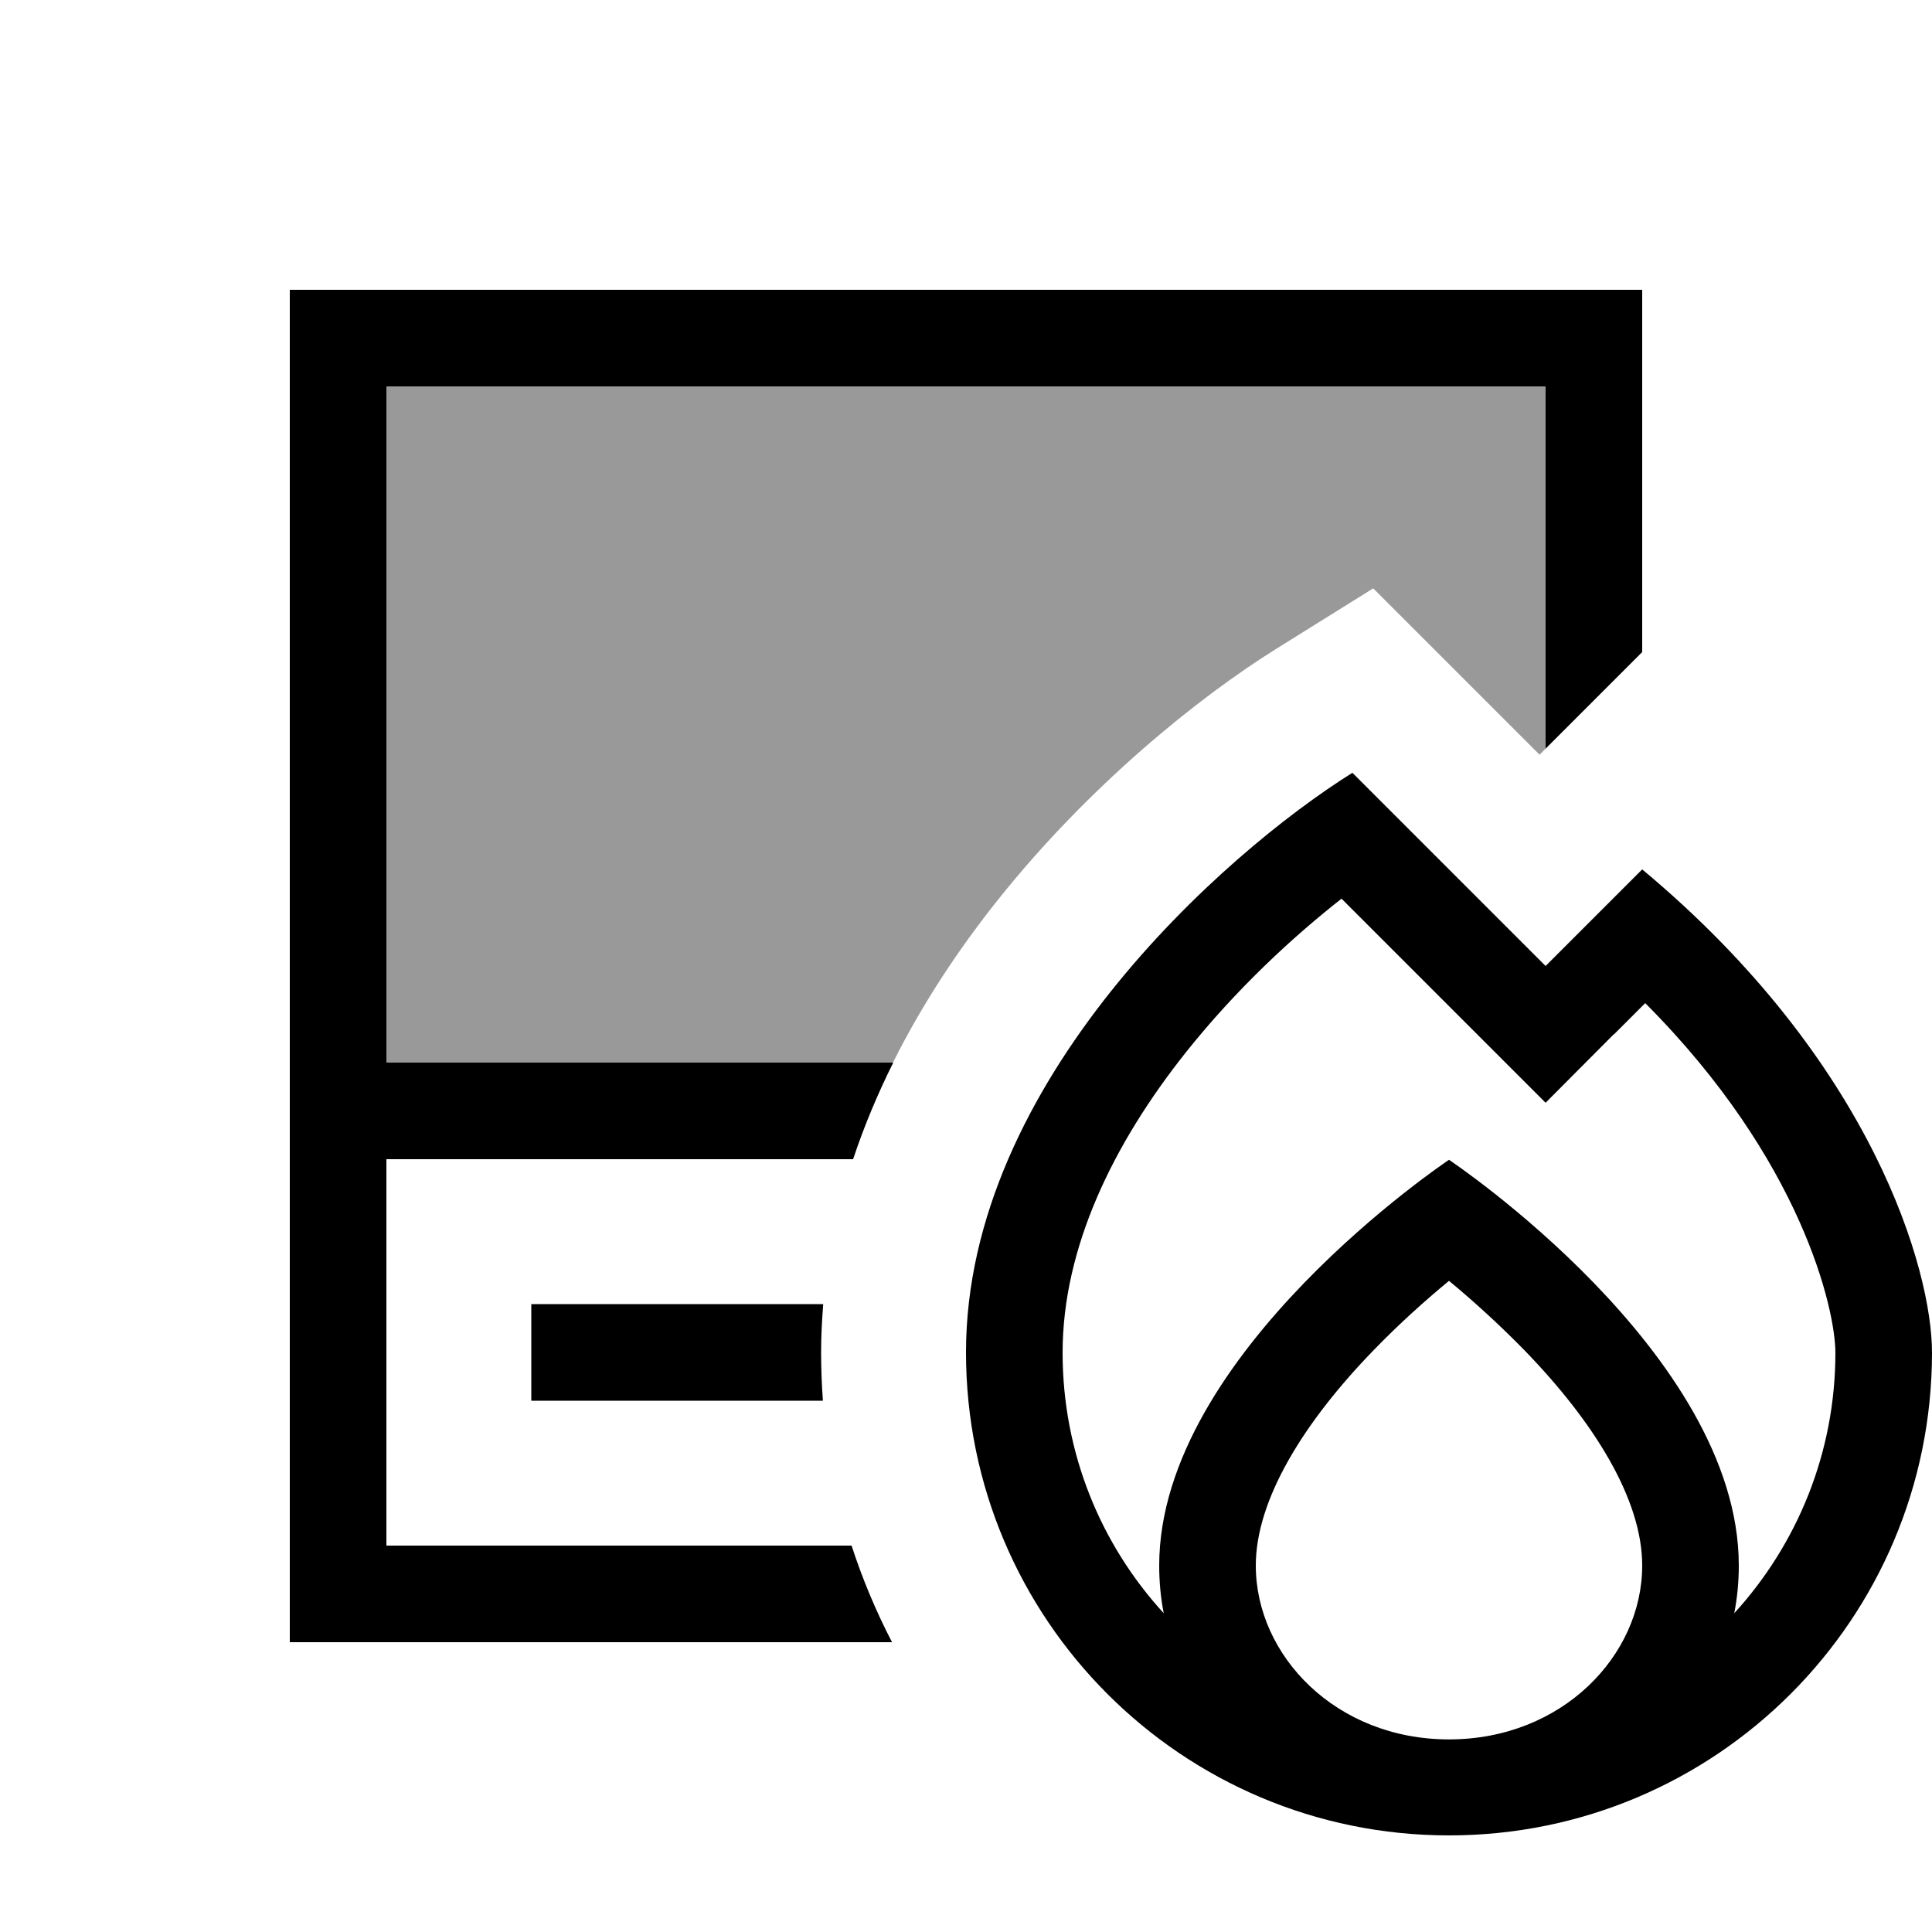 <svg xmlns="http://www.w3.org/2000/svg" viewBox="0 0 640 640"><!--! Font Awesome Pro 7.1.0 by @fontawesome - https://fontawesome.com License - https://fontawesome.com/license (Commercial License) Copyright 2025 Fonticons, Inc. --><path opacity=".4" fill="currentColor" d="M128 128L512 128L512 248C511.3 248.7 510.7 249.3 510 250L454.9 194.9L422.5 215.1C397.1 231 360.8 260.1 330.4 298.3C317.9 314 305.8 332 295.8 352L128 352L128 128z"/><path fill="currentColor" d="M96 96L544 96L544 216L512 248L512 128L128 128L128 352L295.9 352C290.8 362.2 286.3 372.9 282.6 384L128 384L128 512L282.1 512C285.7 523.1 290.2 533.8 295.5 544L96 544L96 96zM272.6 464L176 464L176 432L272.7 432C272.3 437.2 272 442.5 272 447.8C272 453.2 272.2 458.6 272.6 464zM448 256C478.7 286.7 500 308 512 320C529.3 302.7 540 292 544 288C620.8 352 640 421.3 640 448C640 536.4 568.4 608 480 608C391.6 608 320 536.4 320 448C320 358.4 405.3 282.7 448 256zM534.6 342.6L512 365.3C500.6 353.9 478.1 331.4 444.4 297.7C428.2 310.4 409.5 327.7 393 348.4C368.7 378.9 352 413.4 352 448.1C352 481.4 364.7 511.7 385.5 534.4C384.5 529.3 384 524 384 518.6C384 448.2 480 384.2 480 384.2C480 384.2 576 448.2 576 518.6C576 524 575.5 529.2 574.5 534.4C595.3 511.6 608 481.3 608 448.1C608 434 597 384.4 545 332.3L534.6 342.7zM480 576.2C517.5 576.2 544 548.4 544 518.6C544 496.7 528.1 471.1 505 447.3C496.2 438.3 487.4 430.4 480 424.3C472.6 430.4 463.8 438.2 455 447.3C431.9 471.1 416 496.8 416 518.6C416 548.4 442.5 576.2 480 576.2z"/></svg>